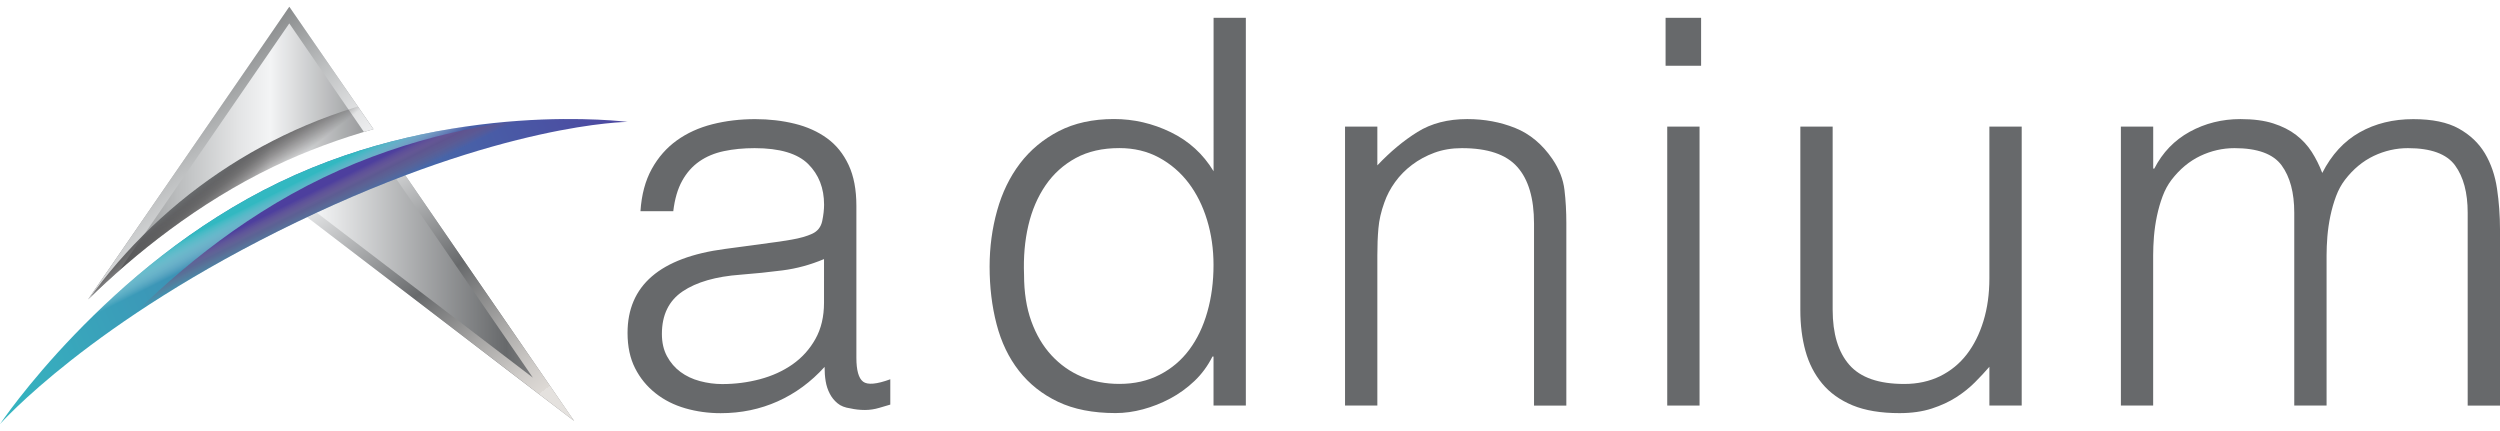 <?xml version="1.0" encoding="utf-8"?>
<!-- Generator: Adobe Illustrator 21.1.0, SVG Export Plug-In . SVG Version: 6.00 Build 0)  -->
<svg version="1.1" id="logo" xmlns="http://www.w3.org/2000/svg" xmlns:xlink="http://www.w3.org/1999/xlink" x="0px" y="0px"
	 viewBox="0 0 4688 808" style="enable-background:new 0 0 4688 808;" xml:space="preserve">
<style type="text/css">
	.st0{fill:url(#SVGID_1_);}
	.st1{fill:url(#SVGID_2_);}
	.st2{fill:url(#SVGID_3_);}
	.st3{fill:url(#SVGID_4_);}
	.st4{fill:url(#SVGID_5_);}
	.st5{fill:url(#SVGID_8_);}
	.st6{clip-path:url(#SVGID_10_);}
	.st7{fill:url(#SVGID_11_);}
	.st8{clip-path:url(#SVGID_13_);fill:url(#SVGID_14_);}
	.st9{fill:#67696B;}
</style>
<g id="icon">
	<g>
		<linearGradient id="SVGID_1_" gradientUnits="userSpaceOnUse" x1="1312.599" y1="545.852" x2="-63.791" y2="545.852">
			<stop  offset="0" style="stop-color:#E4E1DE"/>
			<stop  offset="0" style="stop-color:#DDD9D5"/>
			<stop  offset="4.705025e-02" style="stop-color:#CECBC8"/>
			<stop  offset="0.137" style="stop-color:#A7A6A5"/>
			<stop  offset="0.261" style="stop-color:#696B6D"/>
			<stop  offset="0.264" style="stop-color:#67696B"/>
			<stop  offset="0.522" style="stop-color:#F3F4F5"/>
			<stop  offset="0.577" style="stop-color:#E4E5E6"/>
			<stop  offset="0.682" style="stop-color:#BDBFC0"/>
			<stop  offset="0.826" style="stop-color:#7F8182"/>
			<stop  offset="0.876" style="stop-color:#67696B"/>
			<stop  offset="1" style="stop-color:#D1D2D3"/>
			<stop  offset="1" style="stop-color:#A7A8AC"/>
		</linearGradient>
		<path class="st0" d="M547.9,385.9l528.8,403.6l-335-487.2C682.4,324.8,617.6,352.3,547.9,385.9z"/>
		<linearGradient id="SVGID_2_" gradientUnits="userSpaceOnUse" x1="1056.277" y1="287.097" x2="4.406" y2="287.097">
			<stop  offset="0" style="stop-color:#E4E1DE"/>
			<stop  offset="0" style="stop-color:#DDD9D5"/>
			<stop  offset="4.705025e-02" style="stop-color:#CECBC8"/>
			<stop  offset="0.137" style="stop-color:#A7A6A5"/>
			<stop  offset="0.261" style="stop-color:#696B6D"/>
			<stop  offset="0.264" style="stop-color:#67696B"/>
			<stop  offset="0.522" style="stop-color:#F3F4F5"/>
			<stop  offset="0.577" style="stop-color:#E4E5E6"/>
			<stop  offset="0.682" style="stop-color:#BDBFC0"/>
			<stop  offset="0.826" style="stop-color:#7F8182"/>
			<stop  offset="0.876" style="stop-color:#67696B"/>
			<stop  offset="1" style="stop-color:#D1D2D3"/>
			<stop  offset="1" style="stop-color:#A7A8AC"/>
		</linearGradient>
		<path class="st1" d="M512.4,312.8c63.4-30.5,126.8-53.4,188-70.6L542.5,12.7L165.1,561.5C252.8,476.1,370.5,381.1,512.4,312.8z"/>
	</g>
	<g>
		<linearGradient id="SVGID_3_" gradientUnits="userSpaceOnUse" x1="804.263" y1="892.486" x2="161.975" y2="29.23">
			<stop  offset="0" style="stop-color:#E4E1DE"/>
			<stop  offset="0" style="stop-color:#DDD9D5"/>
			<stop  offset="4.705025e-02" style="stop-color:#CECBC8"/>
			<stop  offset="0.137" style="stop-color:#A7A6A5"/>
			<stop  offset="0.261" style="stop-color:#696B6D"/>
			<stop  offset="0.264" style="stop-color:#67696B"/>
			<stop  offset="0.522" style="stop-color:#F3F4F5"/>
			<stop  offset="0.577" style="stop-color:#E4E5E6"/>
			<stop  offset="0.682" style="stop-color:#BDBFC0"/>
			<stop  offset="0.826" style="stop-color:#7F8182"/>
			<stop  offset="0.876" style="stop-color:#67696B"/>
			<stop  offset="1" style="stop-color:#D1D2D3"/>
			<stop  offset="1" style="stop-color:#A7A8AC"/>
		</linearGradient>
		<path class="st2" d="M224.1,506.9L542.5,43.9l139.9,203.5c6-1.8,12-3.5,17.9-5.2L542.5,12.7L165.1,561.5
			C183.5,543.6,203.2,525.3,224.1,506.9z"/>
		<linearGradient id="SVGID_4_" gradientUnits="userSpaceOnUse" x1="964.244" y1="773.451" x2="321.961" y2="-89.801">
			<stop  offset="0" style="stop-color:#E4E1DE"/>
			<stop  offset="0" style="stop-color:#DDD9D5"/>
			<stop  offset="4.705025e-02" style="stop-color:#CECBC8"/>
			<stop  offset="0.137" style="stop-color:#A7A6A5"/>
			<stop  offset="0.261" style="stop-color:#696B6D"/>
			<stop  offset="0.264" style="stop-color:#67696B"/>
			<stop  offset="0.522" style="stop-color:#F3F4F5"/>
			<stop  offset="0.556" style="stop-color:#E4E5E6"/>
			<stop  offset="0.62" style="stop-color:#BDBFC0"/>
			<stop  offset="0.708" style="stop-color:#7F8182"/>
			<stop  offset="0.739" style="stop-color:#67696B"/>
			<stop  offset="1" style="stop-color:#D1D2D3"/>
			<stop  offset="1" style="stop-color:#A7A8AC"/>
		</linearGradient>
		<path class="st3" d="M724.7,308.8l274.6,399.4L565.8,377.3c-5.9,2.8-11.9,5.6-17.9,8.5l528.8,403.6l-335-487.2
			C736.1,304.4,730.4,306.6,724.7,308.8z"/>
	</g>
	
		<linearGradient id="SVGID_5_" gradientUnits="userSpaceOnUse" x1="-204.992" y1="-2.967" x2="1099.878" y2="-2.967" gradientTransform="matrix(0.919 -0.394 0.394 0.919 147.94 620.157)">
		<stop  offset="0" style="stop-color:#35B6C0"/>
		<stop  offset="1" style="stop-color:#4D47A0"/>
	</linearGradient>
	<path class="st4" d="M1176.8,228.6c0,0-233.3,1.3-620.2,187.7S0,795.3,0,795.3S198.6,498.5,523.5,342
		C848.5,185.5,1176.8,228.6,1176.8,228.6z"/>
	<g>
		<defs>
			<path id="SVGID_6_" d="M1176.8,228.6c0,0-233.3,1.3-620.2,187.7S0,795.3,0,795.3S198.6,498.5,523.5,342
				C848.5,185.5,1176.8,228.6,1176.8,228.6z"/>
		</defs>
		<clipPath id="SVGID_7_">
			<use xlink:href="#SVGID_6_"  style="overflow:visible;"/>
		</clipPath>
	</g>
	<linearGradient id="SVGID_8_" gradientUnits="userSpaceOnUse" x1="513.857" y1="362.949" x2="537.438" y2="410.087">
		<stop  offset="0" style="stop-color:#32B8C1"/>
		<stop  offset="1" style="stop-color:#FFFFFF;stop-opacity:0"/>
	</linearGradient>
	<path class="st5" d="M1176.8,228.6c0,0-233.3,1.3-620.2,187.7S0,795.3,0,795.3S198.6,498.5,523.5,342
		C848.5,185.5,1176.8,228.6,1176.8,228.6z"/>
	<g>
		<defs>
			<path id="SVGID_9_" d="M165.1,561.5L542.5,12.7l157.8,229.5c-61.2,17.1-124.6,40-188,70.6C370.5,381.1,252.8,476.1,165.1,561.5z
				 M547.9,385.9l528.8,403.6l-335-487.2C682.4,324.8,617.6,352.3,547.9,385.9z"/>
		</defs>
		<clipPath id="SVGID_10_">
			<use xlink:href="#SVGID_9_"  style="overflow:visible;"/>
		</clipPath>
		<g class="st6">
			<linearGradient id="SVGID_11_" gradientUnits="userSpaceOnUse" x1="354.179" y1="368.27" x2="398.372" y2="424.248">
				<stop  offset="0" style="stop-color:#67696B"/>
				<stop  offset="0.129" style="stop-color:#545456;stop-opacity:0.871"/>
				<stop  offset="0.315" style="stop-color:#3E3D3E;stop-opacity:0.685"/>
				<stop  offset="0.514" style="stop-color:#2F2C2D;stop-opacity:0.486"/>
				<stop  offset="0.73" style="stop-color:#262223;stop-opacity:0.27"/>
				<stop  offset="1" style="stop-color:#231F20;stop-opacity:0"/>
			</linearGradient>
			<path class="st7" d="M1913.9,1122.9c0,532.4-431.6,963.9-964,963.9s-964-431.6-964-963.9c0-532.4,431.6-964,964-964
				S1913.9,590.5,1913.9,1122.9z"/>
		</g>
	</g>
	<g>
		<defs>
			<path id="SVGID_12_" d="M1176.8,228.6c0,0-233.3,1.3-620.2,187.7S0,795.3,0,795.3S198.6,498.5,523.5,342
				C848.5,185.5,1176.8,228.6,1176.8,228.6z"/>
		</defs>
		<clipPath id="SVGID_13_">
			<use xlink:href="#SVGID_12_"  style="overflow:visible;"/>
		</clipPath>
		<linearGradient id="SVGID_14_" gradientUnits="userSpaceOnUse" x1="596.361" y1="354.106" x2="619.943" y2="401.245">
			<stop  offset="5.102041e-03" style="stop-color:#4D3F9E"/>
			<stop  offset="1" style="stop-color:#9F5253;stop-opacity:0"/>
		</linearGradient>
		<path class="st8" d="M1259.3,219.7c0,0-233.3,1.3-620.3,187.7S82.5,786.5,82.5,786.5S281.1,489.7,606,333.2
			C931,176.7,1259.3,219.7,1259.3,219.7z"/>
	</g>
</g>
<g id="txt">
	<path class="st9" d="M1443.3,455.5c11.4-1.3,25.1-3.4,40.9-6.1c15.8-2.7,28.8-6.4,38.9-11.1c10.1-4.7,16.3-12.6,18.7-23.7
		c2.3-11.1,3.5-21.4,3.5-30.8c0-31-9.9-56.4-29.8-76.2c-19.9-19.8-53.4-29.8-100.5-29.8c-20.9,0-40.1,1.9-57.6,5.6
		c-17.5,3.7-32.8,10.1-45.9,19.2s-23.9,21.2-32.3,36.4c-8.4,15.1-14,34.2-16.7,57.1H1201c2-31,9.1-57.4,21.2-79.3
		c12.1-21.9,27.8-39.7,47-53.5c19.2-13.8,41.4-23.9,66.6-30.3c25.2-6.4,52-9.6,80.3-9.6c26.3,0,51,2.9,74.2,8.6
		c23.2,5.7,43.4,14.8,60.6,27.3c17.2,12.5,30.6,29.1,40.4,50c9.8,20.9,14.6,46.5,14.6,76.7v284.8c0,23.6,4.2,38.5,12.6,44.9
		c8.4,6.4,25.4,4.9,51-4.5v47.5c-4.7,1.4-11.6,3.4-20.7,6.1c-9.1,2.7-18,4-26.8,4c-9.4,0-18.5-1-27.3-3c-10.1-1.4-18.2-4.5-24.2-9.6
		c-6.1-5-11-11.1-14.6-18.2c-3.7-7.1-6.2-14.8-7.6-23.2c-1.4-8.4-2-17.3-2-26.8c-25.6,28.3-54.9,49.8-87.9,64.6
		c-33,14.8-68.7,22.2-107,22.2c-22.9,0-44.9-3-66.1-9.1c-21.2-6.1-39.9-15.5-56-28.3c-16.2-12.8-29-28.4-38.4-47
		c-9.4-18.5-14.1-40.5-14.1-66.1c0-88.9,60.9-141.4,182.8-157.5L1443.3,455.5z M1545.3,485.8c-25.6,10.8-51.5,17.8-77.8,21.2
		c-26.3,3.4-52.5,6.1-78.8,8.1c-46.5,3.4-82.6,13.8-108.6,31.3c-25.9,17.5-38.9,44.1-38.9,79.8c0,16.2,3.2,30.1,9.6,41.9
		c6.4,11.8,14.8,21.6,25.2,29.3c10.4,7.7,22.5,13.5,36.4,17.2c13.8,3.7,27.8,5.6,41.9,5.6c24.2,0,47.8-3,70.7-9.1
		c22.9-6.1,43.2-15.3,61.1-27.8c17.8-12.5,32.1-28.3,42.9-47.5c10.8-19.2,16.2-41.9,16.2-68.2V485.8z"/>
	<path class="st9" d="M2275.6,33.4h60.6v727.1h-60.6v-91.9h-2c-8.8,17.5-20,32.8-33.8,45.9c-13.8,13.1-29,24.1-45.4,32.8
		c-16.5,8.8-33.5,15.5-51,20.2c-17.5,4.7-34.7,7.1-51.5,7.1c-42.4,0-78.4-7.1-108-21.2c-29.6-14.1-54-33.5-73.2-58.1
		c-19.2-24.6-33.2-53.7-41.9-87.3c-8.8-33.7-13.1-69.7-13.1-108.1c0-36.4,4.7-71.3,14.1-105c9.4-33.7,23.7-63.1,42.9-88.4
		c19.2-25.2,43.4-45.4,72.7-60.6c29.3-15.1,63.8-22.7,103.5-22.7c37,0,72.5,8.2,106.5,24.7c34,16.5,60.7,40.9,80.3,73.2V33.4z
		 M2275.6,496.9c0-29.6-4-57.7-12.1-84.3c-8.1-26.6-19.7-49.8-34.8-69.7c-15.1-19.8-33.7-35.7-55.5-47.5
		c-21.9-11.8-46.6-17.7-74.2-17.7c-31.6,0-58.9,6.2-81.8,18.7c-22.9,12.5-41.7,29.5-56.5,51c-14.8,21.6-25.6,46.6-32.3,75.2
		c-6.7,28.6-9.4,59.4-8.1,92.4c0,33,4.5,62.1,13.6,87.3c9.1,25.2,21.7,46.6,37.9,64.1c16.2,17.5,35,30.8,56.5,39.9
		c21.5,9.1,45.1,13.6,70.7,13.6c28.3,0,53.5-5.7,75.7-17.2c22.2-11.4,40.7-27.1,55.5-47c14.8-19.9,26.1-43.4,33.8-70.7
		C2271.7,558,2275.6,528.6,2275.6,496.9z"/>
	<path class="st9" d="M2582.8,760.5h-60.6V237.4h60.6v72.7c24.2-25.6,49.3-46.5,75.2-62.6c25.9-16.2,57.1-24.2,93.4-24.2
		c32.3,0,62.3,5.6,89.9,16.7c27.6,11.1,50.8,30.5,69.7,58.1c12.8,18.9,20.4,38.2,22.7,58.1c2.4,19.9,3.5,40.6,3.5,62.1v342.3h-60.6
		V419.1c0-47.1-10.4-82.5-31.3-106c-20.9-23.6-55.5-35.3-104-35.3c-18.9,0-36,2.9-51.5,8.6c-15.5,5.7-29.5,13.3-41.9,22.7
		c-12.5,9.4-23.1,20.2-31.8,32.3c-8.8,12.1-15.5,24.9-20.2,38.4c-6.1,16.8-9.8,33-11.1,48.5c-1.4,15.5-2,32.3-2,50.5V760.5z"/>
	<path class="st9" d="M3123.3,123.3V33.4h66.6v89.9H3123.3z M3126.4,760.5V237.4h60.6v523.1H3126.4z"/>
	<path class="st9" d="M3730.5,237.4h60.6v523.1h-60.6v-72.7c-8.1,9.4-17.2,19.2-27.3,29.3c-10.1,10.1-21.7,19.4-34.8,27.8
		c-13.1,8.4-28.4,15.5-45.9,21.2c-17.5,5.7-37.7,8.6-60.6,8.6c-35,0-64.3-4.9-87.9-14.6c-23.6-9.8-42.6-23.4-57.1-40.9
		c-14.5-17.5-24.9-37.9-31.3-61.1c-6.4-23.2-9.6-48.6-9.6-76.2V237.4h60.6v343.3c0,45.1,10.4,79.6,31.3,103.5
		c20.9,23.9,55.2,35.8,103,35.8c24.9,0,47.3-4.9,67.2-14.6c19.8-9.8,36.5-23.4,50-40.9c13.5-17.5,23.9-38.4,31.3-62.6
		c7.4-24.2,11.1-50.8,11.1-79.8V237.4z"/>
	<path class="st9" d="M4037.7,760.5h-60.6V237.4h60.6v78.8h2c15.5-30.3,37.7-53.3,66.6-69.2c28.9-15.8,60.6-23.7,94.9-23.7
		c24.2,0,44.8,2.7,61.6,8.1c16.8,5.4,31.1,12.6,42.9,21.7c11.8,9.1,21.5,19.7,29.3,31.8c7.7,12.1,14.3,25.2,19.7,39.4
		c17.5-34.3,40.9-59.7,70.2-76.2c29.3-16.5,62.8-24.7,100.5-24.7c35.7,0,64.1,5.9,85.3,17.7c21.2,11.8,37.5,27.3,49,46.5
		c11.4,19.2,19,41.2,22.7,66.1c3.7,24.9,5.6,50.5,5.6,76.7v330.2h-60.6V399c0-37.7-7.9-67.3-23.7-88.9
		c-15.8-21.5-45.3-32.3-88.4-32.3c-22.2,0-43.6,4.9-64.1,14.6c-20.5,9.8-38.5,24.7-54,44.9c-6.7,8.8-12.3,19-16.7,30.8
		c-4.4,11.8-7.9,24.1-10.6,36.9c-2.7,12.8-4.5,25.6-5.6,38.4c-1,12.8-1.5,24.6-1.5,35.3v281.7h-60.6V399c0-37.7-7.9-67.3-23.7-88.9
		c-15.8-21.5-45.3-32.3-88.4-32.3c-22.2,0-43.6,4.9-64.1,14.6c-20.5,9.8-38.5,24.7-54,44.9c-6.7,8.8-12.3,19-16.7,30.8
		c-4.4,11.8-7.9,24.1-10.6,36.9c-2.7,12.8-4.5,25.6-5.6,38.4c-1,12.8-1.5,24.6-1.5,35.3V760.5z"/>
</g>
</svg>
